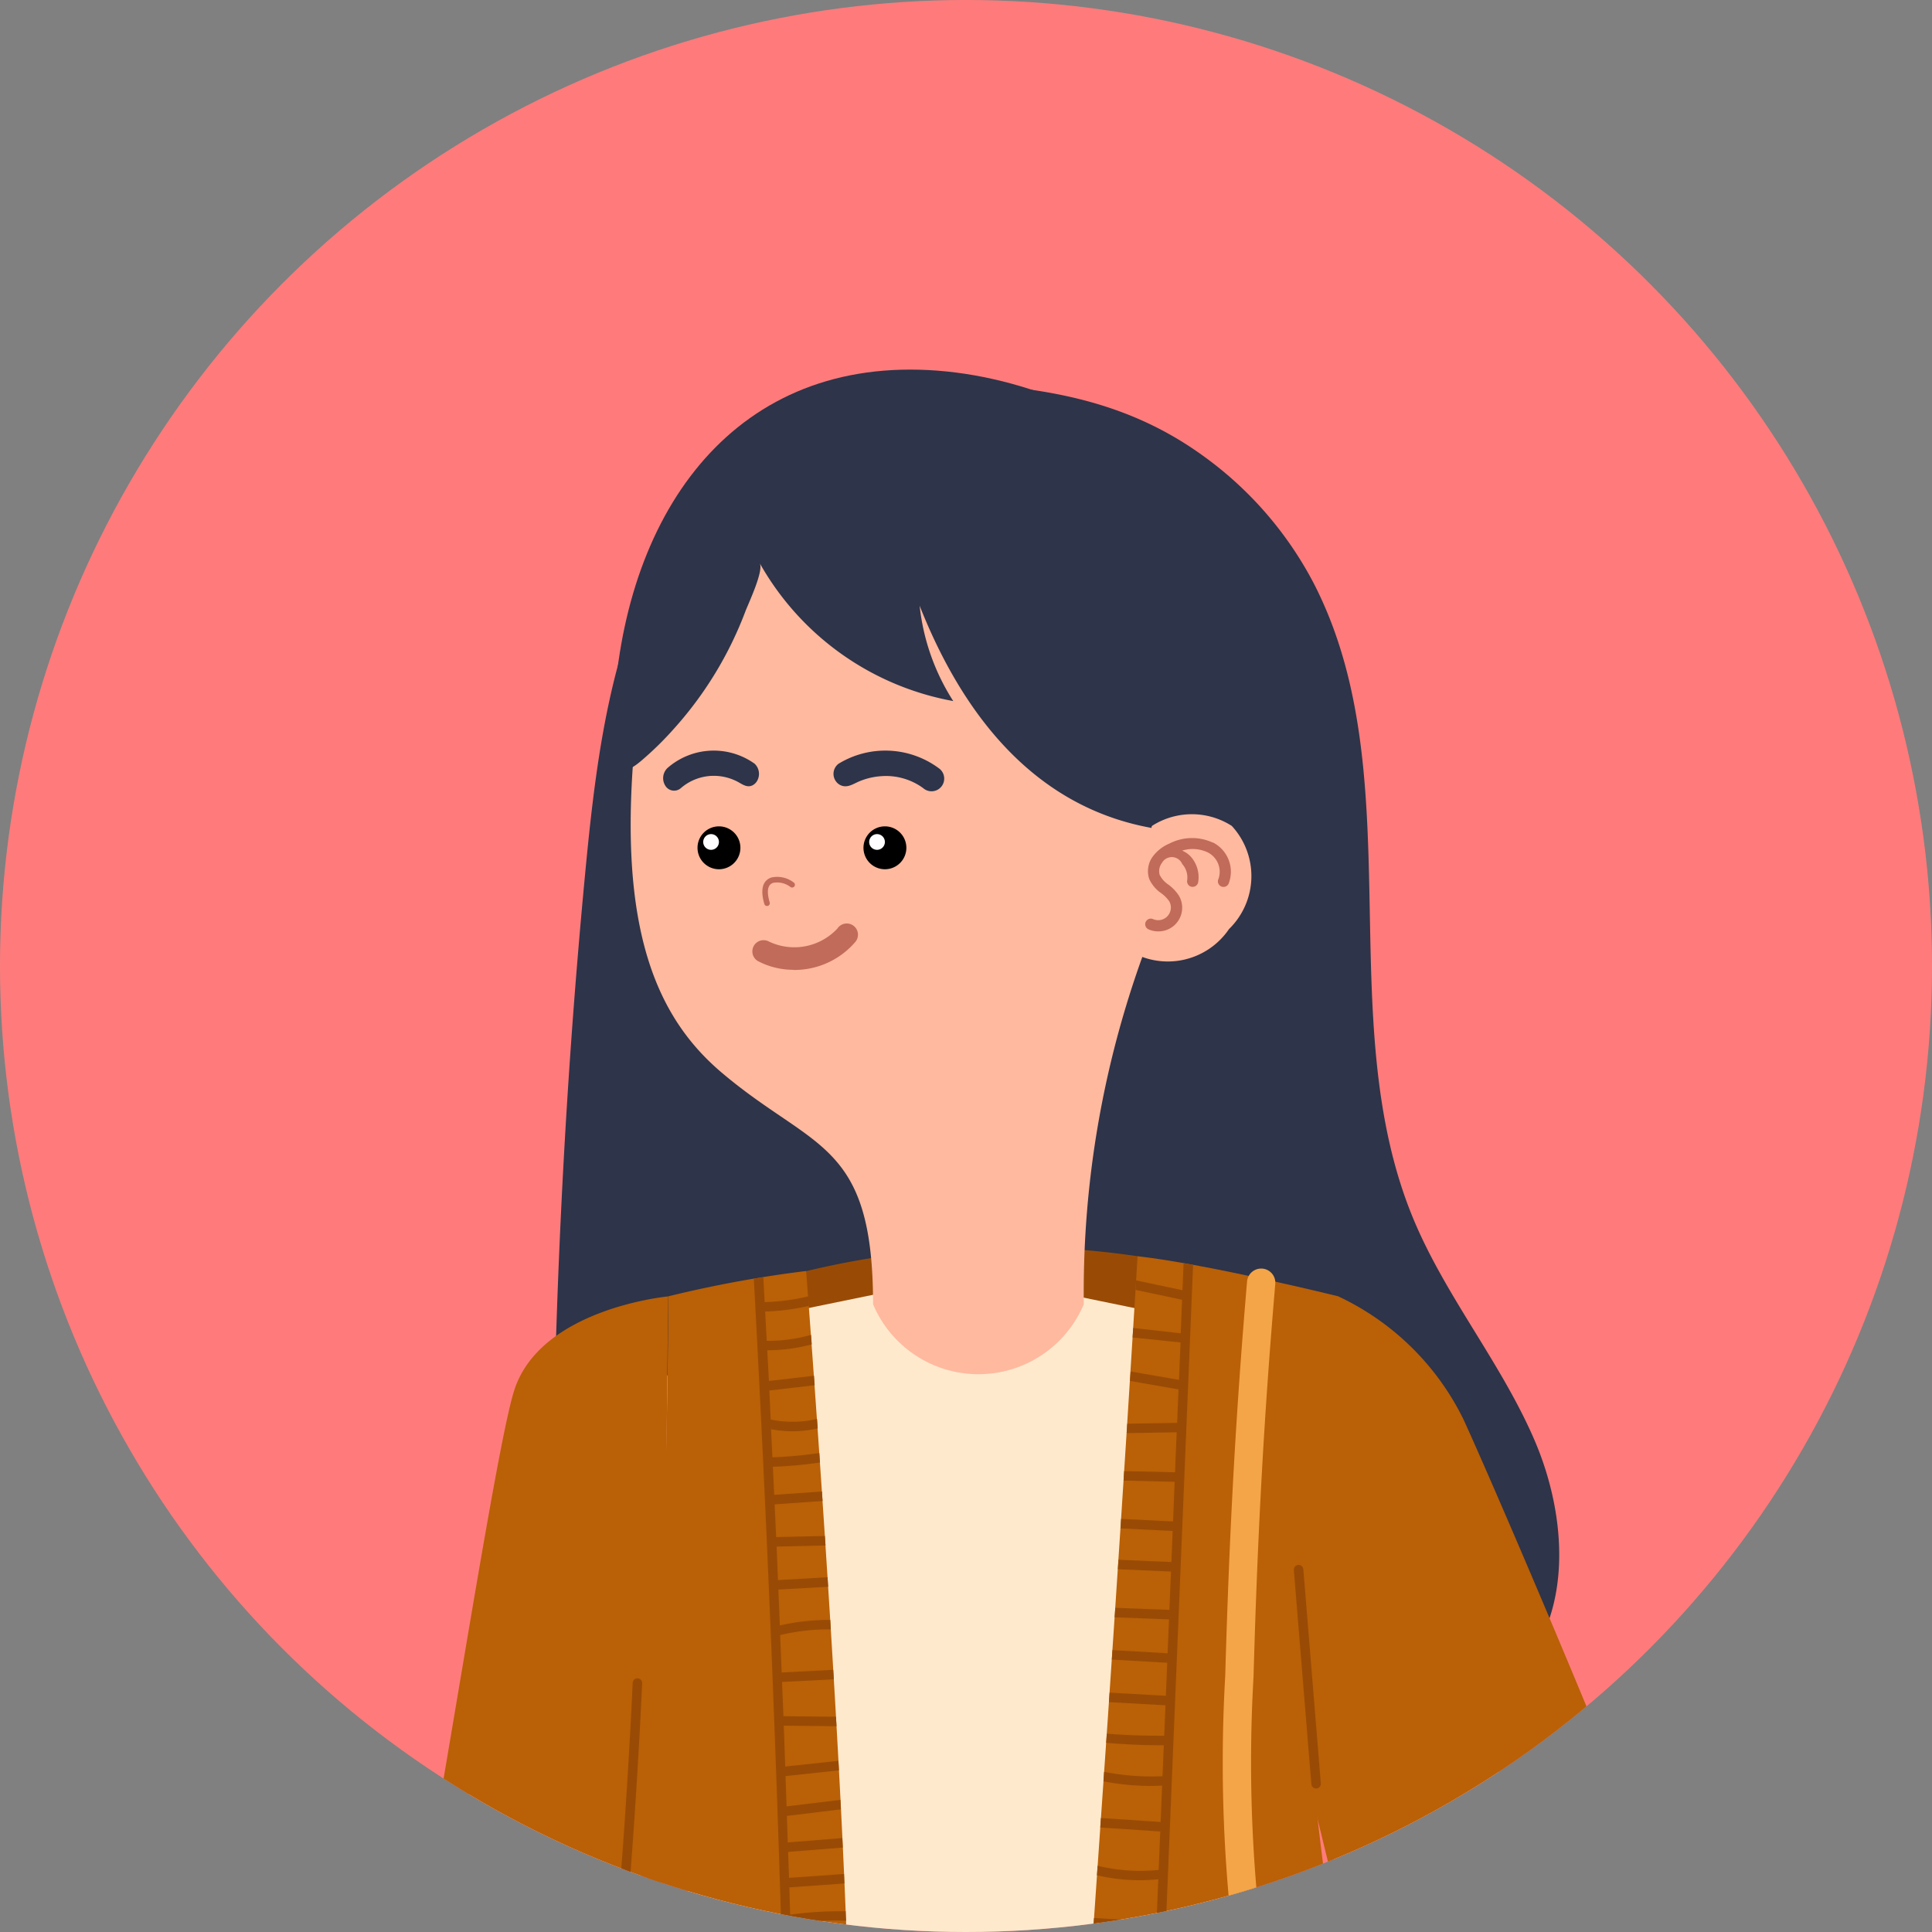 <svg xmlns="http://www.w3.org/2000/svg" xmlns:xlink="http://www.w3.org/1999/xlink" width="61" height="61" viewBox="0 0 61 61">
  <rect x="0" y="0" width="61" height="61" fill="#808080" stroke="none"/>
  <defs>
    <clipPath id="clip-path">
      <circle id="Ellipse_329" data-name="Ellipse 329" cx="30.5" cy="30.5" r="30.5" transform="translate(1064 2631)" fill="#a4a4b6"/>
    </clipPath>
    <clipPath id="clip-path-2">
      <rect id="Rectangle_7796" data-name="Rectangle 7796" width="65.622" height="168.573" fill="none"/>
    </clipPath>
  </defs>
  <g id="Group_13119" data-name="Group 13119" transform="translate(-1064 -2631)">
    <circle id="Ellipse_328" data-name="Ellipse 328" cx="30.5" cy="30.5" r="30.5" transform="translate(1064 2631)" fill="#ff7b7b"/>
    <g id="Mask_Group_3830" data-name="Mask Group 3830" clip-path="url(#clip-path)">
      <g id="Group_13116" data-name="Group 13116" transform="translate(1061.689 2642.673)">
        <g id="Group_13115" data-name="Group 13115" clip-path="url(#clip-path-2)">
          <path id="Path_40457" data-name="Path 40457" d="M56.845,7.2c3.146,6.062.542,13.766,3.153,20.077,1.017,2.458,2.773,4.552,3.828,6.995s1.238,5.6-.645,7.481c-1.812,1.811-4.762,1.726-7.263,1.169s-5.065-1.466-7.56-.88c-2.055.483-3.731,1.91-5.49,3.076s-3.911,2.128-5.934,1.524A5.734,5.734,0,0,1,33.4,42.858a16.242,16.242,0,0,1-.58-5.319c.039-7.114.373-14.227,1.053-21.308.357-3.719.857-7.568,2.845-10.73C38.375,2.871,41.391.747,44.593.858c3.154.109,6.053.4,8.718,2.307A11.536,11.536,0,0,1,56.845,7.2" transform="translate(-13.071 -0.487)" fill="#2e3449"/>
          <path id="Path_40458" data-name="Path 40458" d="M36.253,98.2l-6.03-24.041a2.862,2.862,0,1,1,5.551-1.393L41.8,96.8Z" transform="translate(10.889 -40.31)" fill="#ffb99f"/>
          <path id="Path_40459" data-name="Path 40459" d="M38.274,137.879,31.89,164.623l-3.295-.638,4.061-27.194Z" transform="translate(15.08 -78.107)" fill="#ffb99f"/>
          <path id="Path_40460" data-name="Path 40460" d="M73.426,64.847a27.609,27.609,0,0,0-10.464.472L60.75,69.644l2.535,5.866,7.9,1.74,3.568-2.734Z" transform="translate(-35.198 -36.857)" fill="#994b05"/>
          <path id="Path_40461" data-name="Path 40461" d="M107.43,273.432l-5.973-.661c-3.123,12.952-1.978,26.011-2.663,41.164l3.583.4c1.88-17.889,7.878-27.74,5.053-40.9" transform="translate(-84.935 -155.751)" fill="#ffb99f"/>
          <path id="Path_40462" data-name="Path 40462" d="M87.75,213.029c2.717-11.264,6.747-23.162,8.225-35.612L84.963,166.984c-4.252,11.092-3.868,26.866-3.186,45.383Z" transform="translate(-65.255 -95.347)" fill="#ffb99f"/>
          <path id="Path_40463" data-name="Path 40463" d="M17.507,273.064l-5.557,2.287c3.67,11.469,9.563,24.235,16.236,37.857l3.268-1.637c-6.937-16.6-5.753-27.424-13.947-38.506" transform="translate(29.042 -155.918)" fill="#ffb99f"/>
          <path id="Path_40464" data-name="Path 40464" d="M53.821,213.828c.451-11.578,2.064-24.035,1.068-36.534l-12.847-8.065c-1.99,11.711,1.486,27.1,5.793,45.125Z" transform="translate(-7.376 -96.629)" fill="#ffb99f"/>
          <path id="Path_40465" data-name="Path 40465" d="M66.169,96.165l.973-23.585A4.691,4.691,0,0,0,63.4,67.791L57.608,66.6l-5.789,1.188a4.692,4.692,0,0,0-3.744,4.789l.973,23.585L43.734,110H71.482Z" transform="translate(-24.623 -38.03)" fill="#ffe9cc"/>
          <path id="Path_40466" data-name="Path 40466" d="M59.365,23.025c-6.177-.166-9.221-5.4-9.051-11.762S53.806-.162,59.983,0s12.87,5.5,12.7,11.86-7.14,11.327-13.317,11.161" transform="translate(-28.646 0)" fill="#2e3449"/>
          <path id="Path_40467" data-name="Path 40467" d="M77.691,10.882c-3-5.506-13.569-3.627-14.391.751-1.689,9-.407,12.7,2.1,14.829,2.9,2.462,4.787,2.148,4.787,7.321a3.61,3.61,0,0,0,6.653,0A31.172,31.172,0,0,1,79.1,21.738s-.175-8.586-1.413-10.856" transform="translate(-40.31 -4.275)" fill="#ffb99f"/>
          <path id="Path_40468" data-name="Path 40468" d="M82.226,34.286a.677.677,0,1,1-.677-.677.677.677,0,0,1,.677.677" transform="translate(-51.298 -19.191)"/>
          <path id="Path_40469" data-name="Path 40469" d="M82.946,34.426a.248.248,0,1,1-.248-.248.248.248,0,0,1,.248.248" transform="translate(-52.696 -19.515)" fill="#fff"/>
          <path id="Path_40470" data-name="Path 40470" d="M94.44,34.286a.677.677,0,1,1-.677-.677.677.677,0,0,1,.677.677" transform="translate(-68.752 -19.191)"/>
          <path id="Path_40471" data-name="Path 40471" d="M95.16,34.426a.248.248,0,1,1-.248-.248.248.248,0,0,1,.248.248" transform="translate(-70.15 -19.515)" fill="#fff"/>
          <path id="Path_40472" data-name="Path 40472" d="M94.608,28.451a2.217,2.217,0,0,0-2.759.136.446.446,0,0,0-.062.56.324.324,0,0,0,.489.071,1.589,1.589,0,0,1,1.158-.383,1.613,1.613,0,0,1,.6.165c.169.084.332.23.521.121a.351.351,0,0,0,.115-.11.442.442,0,0,0-.063-.56" transform="translate(-68.467 -16.008)" fill="#2e3449"/>
          <path id="Path_40473" data-name="Path 40473" d="M78.3,28.451a2.836,2.836,0,0,1,3.163.136.4.4,0,1,1-.489.631,1.99,1.99,0,0,0-1.327-.376,2.151,2.151,0,0,0-.69.163c-.193.081-.383.225-.6.117a.378.378,0,0,1-.131-.11.4.4,0,0,1,.073-.56" transform="translate(-49.516 -16.008)" fill="#2e3449"/>
          <path id="Path_40474" data-name="Path 40474" d="M85.768,42.233a2.4,2.4,0,0,1-1.125-.276.354.354,0,0,1,.329-.626,1.86,1.86,0,0,0,2.181-.4.354.354,0,1,1,.571.417,2.535,2.535,0,0,1-1.957.89" transform="translate(-58.403 -23.286)" fill="#c16b5b"/>
          <path id="Path_40475" data-name="Path 40475" d="M89.216,38.237a.089.089,0,0,1-.085-.063c-.168-.578.029-.774.223-.837a.854.854,0,0,1,.7.154.088.088,0,0,1,.029.122.09.09,0,0,1-.122.028.688.688,0,0,0-.553-.135c-.174.056-.211.264-.108.619a.088.088,0,0,1-.06.109.1.1,0,0,1-.024,0" transform="translate(-62.687 -21.304)" fill="#c16b5b"/>
          <path id="Path_40476" data-name="Path 40476" d="M59.3,36.308a2.335,2.335,0,0,1-3.192.654,2.335,2.335,0,0,1,.088-3.257,2.335,2.335,0,0,1,3.192-.654,2.335,2.335,0,0,1-.088,3.257" transform="translate(-18.185 -18.647)" fill="#ffb99f"/>
          <path id="Path_40477" data-name="Path 40477" d="M59.106,34.614a1.563,1.563,0,0,0-1.373.027,1.275,1.275,0,0,0-.525.408.777.777,0,0,0-.112.716,1.1,1.1,0,0,0,.377.445,1.07,1.07,0,0,1,.253.255.4.4,0,0,1-.511.562.177.177,0,0,0-.149.321.732.732,0,0,0,.308.067.748.748,0,0,0,.657-1.128,1.342,1.342,0,0,0-.335-.351.82.82,0,0,1-.27-.3.428.428,0,0,1,.07-.384.357.357,0,0,1,.641.038.633.633,0,0,1,.154.519.177.177,0,0,0,.146.2.134.134,0,0,0,.029,0,.177.177,0,0,0,.174-.148.979.979,0,0,0-.242-.815.8.8,0,0,0-.265-.181,1.114,1.114,0,0,1,.806.055.685.685,0,0,1,.344.832.177.177,0,1,0,.321.148,1.036,1.036,0,0,0-.5-1.293" transform="translate(-18.498 -19.681)" fill="#c16b5b"/>
          <path id="Path_40478" data-name="Path 40478" d="M65.454,7.979a8.824,8.824,0,0,0,6.107,4.349A6.945,6.945,0,0,1,70.5,9.318c1.366,3.453,3.627,6.347,7.319,7.015.378-2.143,1.1-4.15.562-6.26a9.33,9.33,0,0,0-3.485-5.359A8.273,8.273,0,0,0,68.04,3.556a9.379,9.379,0,0,0-5.53,4.3A10.754,10.754,0,0,0,61.1,13.8c.031.638.043.889.6.422a10.257,10.257,0,0,0,1.018-.993,11.731,11.731,0,0,0,2.287-3.75c.1-.254.574-1.263.448-1.5" transform="translate(-39.153 -1.866)" fill="#2e3449"/>
          <path id="Path_40479" data-name="Path 40479" d="M122.977,363.024a3.35,3.35,0,0,1-3.8,0,11,11,0,0,1-4.558,2.7c-2.52.611-7.173.567-8.856,3.168a2.921,2.921,0,0,0-.44,2.558h20.294a11.2,11.2,0,0,0-2.637-8.426" transform="translate(-105.199 -207.285)" fill="#2e3449"/>
          <path id="Path_40480" data-name="Path 40480" d="M138.206,375.116l3.872-.191a12.341,12.341,0,0,1,2.4.037,7.411,7.411,0,0,0-.615-2.081,8.649,8.649,0,0,0-1-1.65,6.453,6.453,0,0,0-4.193,2.348,3.321,3.321,0,0,0-.549,1.539l.082,0" transform="translate(-138.112 -211.971)" fill="#ffe9cc"/>
          <path id="Path_40481" data-name="Path 40481" d="M133.668,370.9a.149.149,0,0,1-.143-.109,4.372,4.372,0,0,0-.861-1.623.149.149,0,1,1,.228-.193,4.671,4.671,0,0,1,.921,1.735.149.149,0,0,1-.1.184.144.144,0,0,1-.04.006" transform="translate(-125.094 -210.654)" fill="#ffe9cc"/>
          <path id="Path_40482" data-name="Path 40482" d="M129.991,369.955a.149.149,0,0,1-.145-.115,2.848,2.848,0,0,0-1.13-1.66.149.149,0,0,1,.17-.245,3.151,3.151,0,0,1,1.25,1.836.148.148,0,0,1-.111.179.135.135,0,0,1-.034,0" transform="translate(-119.712 -210.074)" fill="#ffe9cc"/>
          <path id="Path_40483" data-name="Path 40483" d="M127.029,368.776a.149.149,0,0,1-.133-.08,5.71,5.71,0,0,0-.561-.932,1.814,1.814,0,0,0-.811-.615.149.149,0,1,1,.1-.282,2.11,2.11,0,0,1,.949.712,5.977,5.977,0,0,1,.592.98.15.15,0,0,1-.064.2.152.152,0,0,1-.069.017" transform="translate(-115.363 -209.474)" fill="#ffe9cc"/>
          <path id="Path_40484" data-name="Path 40484" d="M123.959,367.918a.15.15,0,0,1-.143-.107,2.706,2.706,0,0,0-1.4-1.651.149.149,0,0,1,.129-.269,3.011,3.011,0,0,1,1.559,1.837.149.149,0,0,1-.1.185.145.145,0,0,1-.042.006" transform="translate(-110.967 -208.913)" fill="#ffe9cc"/>
          <path id="Path_40485" data-name="Path 40485" d="M121.22,366.252a.149.149,0,0,1-.136-.088,5.7,5.7,0,0,0-.526-.988,1.8,1.8,0,0,0-.809-.664.149.149,0,0,1,.1-.28,2.1,2.1,0,0,1,.948.77,5.948,5.948,0,0,1,.556,1.039.149.149,0,0,1-.136.211" transform="translate(-107.079 -207.969)" fill="#ffe9cc"/>
          <path id="Path_40486" data-name="Path 40486" d="M115.363,367.869a2.4,2.4,0,0,0,1.1,1.088,2.214,2.214,0,0,0,.9.172,5.131,5.131,0,0,0,1.018-.125,10.981,10.981,0,0,0,4.056-1.614,6.835,6.835,0,0,0,2.517-3.027,3.217,3.217,0,0,1-.336.031,6.589,6.589,0,0,1-2.35,2.75,10.683,10.683,0,0,1-3.948,1.568,2.924,2.924,0,0,1-1.737-.028,2.108,2.108,0,0,1-.956-.956,4.55,4.55,0,0,1-.311-.767l-.3.047a4.9,4.9,0,0,0,.346.861" transform="translate(-108.673 -208.049)" fill="#232838"/>
          <path id="Path_40487" data-name="Path 40487" d="M110.9,369.237a6.036,6.036,0,0,0-3.52,5.487.149.149,0,0,0,.3,0,5.737,5.737,0,0,1,3.342-5.215c-.039-.091-.079-.181-.121-.272" transform="translate(-91.462 -210.832)" fill="#232838"/>
          <path id="Path_40488" data-name="Path 40488" d="M115.863,377.583a78.814,78.814,0,0,1-10.4-.356,2.86,2.86,0,0,0-.306,2.333h20.294a7.634,7.634,0,0,0,.124-2.172c-2.2,0-6.3.017-9.71.195" transform="translate(-105.034 -215.394)" fill="#ffe9cc"/>
          <path id="Path_40489" data-name="Path 40489" d="M118.441,379.779l-13.248.137a.149.149,0,0,0,0,.3h0l13.23-.136c.006-.094.011-.193.015-.3" transform="translate(-97.885 -216.852)" fill="#3e6b7f"/>
          <path id="Path_40490" data-name="Path 40490" d="M12.481,356.311a3.349,3.349,0,0,1-3.36,1.781,10.994,10.994,0,0,1-2.763,4.52c-1.94,1.719-6.071,3.859-6.342,6.946a2.92,2.92,0,0,0,.809,2.466l17.932-9.5a11.2,11.2,0,0,0-6.275-6.211" transform="translate(46.865 -203.451)" fill="#2e3449"/>
          <path id="Path_40491" data-name="Path 40491" d="M30.542,383.392l3.332-1.982a12.333,12.333,0,0,1,2.138-1.091,7.411,7.411,0,0,0-1.518-1.551,8.634,8.634,0,0,0-1.653-.991,6.456,6.456,0,0,0-2.606,4.038,3.328,3.328,0,0,0,.236,1.617l.072-.041" transform="translate(16.646 -215.709)" fill="#ffe9cc"/>
          <path id="Path_40492" data-name="Path 40492" d="M30.271,373.851a.149.149,0,0,1-.178-.029,4.37,4.37,0,0,0-1.521-1.031.149.149,0,0,1,.111-.277,4.666,4.666,0,0,1,1.626,1.1.149.149,0,0,1-.005.211.137.137,0,0,1-.033.024" transform="translate(23.053 -212.697)" fill="#ffe9cc"/>
          <path id="Path_40493" data-name="Path 40493" d="M27.454,371.338a.15.15,0,0,1-.182-.033,2.848,2.848,0,0,0-1.776-.938.149.149,0,0,1,.036-.3,3.152,3.152,0,0,1,1.964,1.037.149.149,0,0,1-.014.21.146.146,0,0,1-.029.02" transform="translate(27.206 -211.307)" fill="#ffe9cc"/>
          <path id="Path_40494" data-name="Path 40494" d="M25.41,368.924a.15.15,0,0,1-.155-.009,5.728,5.728,0,0,0-.932-.561,1.809,1.809,0,0,0-1.005-.163.149.149,0,0,1-.048-.295,2.113,2.113,0,0,1,1.173.185,5.957,5.957,0,0,1,.982.589.149.149,0,0,1-.015.254" transform="translate(30.204 -210.055)" fill="#ffe9cc"/>
          <path id="Path_40495" data-name="Path 40495" d="M23.08,366.756a.149.149,0,0,1-.177-.028,2.706,2.706,0,0,0-2.011-.8.149.149,0,1,1-.012-.3,3.009,3.009,0,0,1,2.236.893.15.15,0,0,1,0,.211.136.136,0,0,1-.034.025" transform="translate(33.566 -208.77)" fill="#ffe9cc"/>
          <path id="Path_40496" data-name="Path 40496" d="M21.443,363.978a.15.15,0,0,1-.161-.014,5.715,5.715,0,0,0-.928-.627,1.8,1.8,0,0,0-1.026-.208.149.149,0,1,1-.04-.3,2.091,2.091,0,0,1,1.2.236,5.958,5.958,0,0,1,.978.658.149.149,0,0,1-.021.25" transform="translate(35.88 -207.168)" fill="#ffe9cc"/>
          <path id="Path_40497" data-name="Path 40497" d="M17.725,366.719a2.4,2.4,0,0,0,1.481.447,2.216,2.216,0,0,0,.873-.268,5.13,5.13,0,0,0,.841-.587,10.967,10.967,0,0,0,2.828-3.325,6.829,6.829,0,0,0,.807-3.853,3.227,3.227,0,0,1-.282.185,6.588,6.588,0,0,1-.789,3.529,10.683,10.683,0,0,1-2.754,3.234,2.921,2.921,0,0,1-1.547.789,2.108,2.108,0,0,1-1.292-.4,4.579,4.579,0,0,1-.634-.531l-.241.181a4.889,4.889,0,0,0,.709.6" transform="translate(33.735 -205.062)" fill="#232838"/>
          <path id="Path_40498" data-name="Path 40498" d="M9,359.992a6.035,6.035,0,0,0-.541,6.5.149.149,0,0,0,.264-.139,5.738,5.738,0,0,1,.511-6.173c-.077-.062-.154-.123-.234-.184" transform="translate(53.055 -205.553)" fill="#232838"/>
          <path id="Path_40499" data-name="Path 40499" d="M9.358,370.9A78.9,78.9,0,0,1,0,375.454a2.861,2.861,0,0,0,.822,2.205l17.932-9.5a7.636,7.636,0,0,0-.908-1.977c-1.949,1.028-5.555,2.962-8.489,4.719" transform="translate(46.867 -209.086)" fill="#ffe9cc"/>
          <path id="Path_40500" data-name="Path 40500" d="M12.484,368.084.843,374.408a.149.149,0,0,0,.141.263h0l11.626-6.315c-.039-.086-.081-.176-.127-.271" transform="translate(52.682 -210.174)" fill="#3e6b7f"/>
          <path id="Path_40501" data-name="Path 40501" d="M101.917,99.994l3.239-24.573a2.862,2.862,0,0,0-5.674-.748L96.243,99.246Z" transform="translate(-80.848 -41.217)" fill="#ffb99f"/>
          <path id="Path_40502" data-name="Path 40502" d="M113.031,135.008l-7.915,26.332,3.17,1.1,10.151-25.554Z" transform="translate(-97.91 -77.089)" fill="#ffb99f"/>
          <path id="Path_40503" data-name="Path 40503" d="M133.346,198.327a2.774,2.774,0,0,1-1.013,2.6,3.132,3.132,0,0,1-2.148.379,4.354,4.354,0,0,1-2.451-1.036,2.64,2.64,0,0,1-.849-2.44,3.658,3.658,0,0,1,1.444-1.933,4.494,4.494,0,0,1,2.046-1.015c1.944-.293,2.8,1.845,2.971,3.448" transform="translate(-122.155 -111.259)" fill="#ffb99f"/>
          <path id="Path_40504" data-name="Path 40504" d="M42.268,135.51a34.457,34.457,0,0,1-17.122,0s-5.055,9.052-6.851,18.1c-2.038,10.268-2.589,24.756-2.674,34.151s-2.173,19.685-3.217,31.169c0,0,3.281,4.474,14.018,1.491,0,0-1.044-23.115-.895-27.291s6.343-27.888,7.261-34c0,0,2.532,18.642,6.807,35.973l7.985,26.345s7.624,2.057,13.44-6.27c0,0-8.958-19.37-9.391-22.494-1.283-9.246-2.019-32.874-3.077-40.564s-6.286-16.608-6.286-16.608" transform="translate(-0.722 -77.375)" fill="#2e3449"/>
          <path id="Path_40505" data-name="Path 40505" d="M51.614,143.819a41.031,41.031,0,0,0,20.8-.083l.13.268a40.939,40.939,0,0,1-9.994,1.4,66.326,66.326,0,0,1-.42,13.141,2.616,2.616,0,0,1-.238.9.993.993,0,0,1-.823.56h-.015a1.01,1.01,0,0,1-.885-.684,2.662,2.662,0,0,1-.111-1.069l.46-12.863a41.517,41.517,0,0,1-9.035-1.3l.128-.273m8.745,14.449a2.435,2.435,0,0,0,.091.95.722.722,0,0,0,.607.494h.009a.707.707,0,0,0,.565-.4,2.342,2.342,0,0,0,.205-.8,66.042,66.042,0,0,0,.417-13.1c-.125,0-.251.007-.376.007-.353,0-.706-.006-1.059-.015Z" transform="translate(-29.012 -82.072)" fill="#232838"/>
          <path id="Path_40506" data-name="Path 40506" d="M94.7,256.2c-.477-.2-.942-.419-1.4-.653.011-.106.023-.211.034-.316.461.239.928.465,1.408.665a457.783,457.783,0,0,0,4.127-51.83l.3.006a458.118,458.118,0,0,1-4.141,51.939,19.673,19.673,0,0,0,11.923.834c0,.1.009.206.013.3a19.323,19.323,0,0,1-4.62.558,20.158,20.158,0,0,1-7.359-1.393q-.2,1.485-.419,2.966c-.1-.055-.19-.111-.278-.166q.21-1.457.411-2.916" transform="translate(-81.369 -116.52)" fill="#232838"/>
          <path id="Path_40507" data-name="Path 40507" d="M23.8,254.281c-2.988-5.313-6.079-10.807-7.488-16.825-1.28-5.466-1.13-11.182-.985-16.711.088-3.333.178-6.781-.045-10.143l.3-.02c.224,3.376.133,6.83.045,10.17-.145,5.509-.294,11.207.977,16.634,1.4,5.978,4.48,11.453,7.458,16.747.6,1.075,1.214,2.16,1.814,3.255q.816-.582,1.58-1.23l.129.282q-.756.636-1.565,1.211.537.984,1.057,1.981c-.071.081-.142.16-.212.238q-.536-1.03-1.091-2.048A24.675,24.675,0,0,1,14.2,262.109l-.088-.289a24.349,24.349,0,0,0,11.508-4.258c-.6-1.1-1.219-2.2-1.829-3.281" transform="translate(31.987 -120.242)" fill="#232838"/>
          <path id="Path_40508" data-name="Path 40508" d="M76.973,141.453a1.082,1.082,0,0,1-1.968.392,1.035,1.035,0,0,1-.16-.719.939.939,0,0,1,.386-.623,1.6,1.6,0,0,1,1.266-.151,1.059,1.059,0,0,1,.476,1.1" transform="translate(-43.471 -80.099)" fill="#232838"/>
          <path id="Path_40509" data-name="Path 40509" d="M19.9,83.72l-1.42-13.064L20.794,68.2a8.34,8.34,0,0,1,3.948,3.877c1.272,2.759,9.1,21.027,9.175,23.563S32.6,108.1,32.5,112.783c0,0-7.946-.269-13.428-5l4.015-10.951Z" transform="translate(23.773 -38.941)" fill="#ba6006"/>
          <path id="Path_40510" data-name="Path 40510" d="M21.2,151.084a29.385,29.385,0,0,0,3.787,2.061.123.123,0,0,1,.088.041,29.442,29.442,0,0,0,8.378,2.35c-.009.1-.018.2-.026.291-.243-.03-.486-.06-.728-.1a25.671,25.671,0,0,0-.595,4.294l-.3-.034a26.012,26.012,0,0,1,.6-4.3c-.422-.067-.842-.146-1.26-.232A18.676,18.676,0,0,0,30.5,159.8l-.3-.052a18.982,18.982,0,0,1,.65-4.355c-.3-.066-.608-.135-.91-.21a31.59,31.59,0,0,0-.871,4.336l-.293-.068a31.964,31.964,0,0,1,.875-4.343q-.6-.156-1.2-.339c-.29,1.461-.506,2.946-.649,4.433l-.29-.081c.145-1.489.361-2.976.653-4.439-.262-.083-.522-.171-.782-.261a21.259,21.259,0,0,0-1.1,4.313l-.286-.1a21.535,21.535,0,0,1,1.106-4.31c-.294-.106-.586-.217-.876-.332a24.223,24.223,0,0,0-1.147,4.294c-.094-.038-.188-.075-.282-.115a24.481,24.481,0,0,1,1.151-4.287c-.3-.123-.6-.252-.9-.385a13.691,13.691,0,0,0-.961,3.1.15.15,0,0,1-.147.122l-.027,0a.149.149,0,0,1-.12-.173,14,14,0,0,1,.98-3.161,29.564,29.564,0,0,1-3.677-2.01Z" transform="translate(23.118 -86.268)" fill="#994b05"/>
          <path id="Path_40511" data-name="Path 40511" d="M27.719,145.117a5.539,5.539,0,0,1,2.65,3.011c2.112,4.482,2.632,9.523,3.122,14.454a2.513,2.513,0,0,1-.336,1.934,2.5,2.5,0,0,1-1.312.636l-2.32.6a3.81,3.81,0,0,1-2.972-.057,3.654,3.654,0,0,1-1.287-2.158,49.58,49.58,0,0,1-1.841-9.2q-.246-2.382-.262-4.78c-.006-.986-.362-3.221.361-4,.817-.879,3.207-.828,4.2-.434" transform="translate(22.193 -82.706)" fill="#e08428"/>
          <path id="Path_40512" data-name="Path 40512" d="M29.748,153.317a14.789,14.789,0,0,1-3.495-4.221c-.064-1.1-.248-2.871.379-3.545.817-.879,3.207-.828,4.2-.434a5.539,5.539,0,0,1,2.65,3.011,26.847,26.847,0,0,1,1.829,5.433,2.627,2.627,0,0,1-.741.777,3.086,3.086,0,0,1-2.545.294,6.476,6.476,0,0,1-2.274-1.315" transform="translate(19.083 -82.706)" fill="#f4a548"/>
          <path id="Path_40513" data-name="Path 40513" d="M116.236,68.2s-4.047.373-4.867,2.982-3.612,22.3-4.677,24.234-8.3,17.367-8.3,17.367a12.632,12.632,0,0,0,12.378,5.226l5.145-21.182Z" transform="translate(-92.827 -38.941)" fill="#ba6006"/>
          <path id="Path_40514" data-name="Path 40514" d="M110.317,163.488l.142-.3a19.5,19.5,0,0,0,11.445,5.478l-.073.3a18.913,18.913,0,0,1-2.741-.5l-1.332,3.844c-.1-.01-.205-.018-.305-.03l1.349-3.892q-.6-.166-1.2-.372l-1.595,4.008c-.1-.023-.195-.048-.291-.074l1.6-4.033q-.7-.256-1.387-.568l-2.059,3.962c-.093-.041-.181-.084-.271-.126l2.058-3.961c-.317-.15-.63-.309-.939-.476a17.942,17.942,0,0,1-1.891,4.043c-.088-.049-.173-.1-.258-.148a17.645,17.645,0,0,0,1.884-4.039q-.429-.241-.846-.5l-2.333,3.671c-.081-.062-.157-.124-.235-.187l2.317-3.644q-.672-.437-1.308-.928l-1.976,3.711c-.077-.075-.149-.15-.22-.223l1.958-3.677c-.248-.2-.492-.4-.73-.611l-1.78,3.677c-.076-.09-.146-.176-.208-.255l1.758-3.632c-.184-.169-.365-.342-.543-.518" transform="translate(-103.088 -93.179)" fill="#994b05"/>
          <path id="Path_40515" data-name="Path 40515" d="M35.651,65.244s-.5,8.391-1.193,18.269c-1.146,16.265-1.591,27.39.5,37.084s13.72,9.594,13.72,9.594-1.845-18.466-3.42-24.606c-1.564-6.1-4.355-23.249-4.157-26s.891-13.074.891-13.074S37.9,65.5,35.651,65.244" transform="translate(2.577 -37.254)" fill="#ba6006"/>
          <path id="Path_40516" data-name="Path 40516" d="M98.635,66.345S100,84.092,100,91.349s2.386,24.483-3.281,31.193A17.984,17.984,0,0,1,83.9,128.881s6.869-23.753,8.312-31.616C94.286,85.95,94.281,67.14,94.281,67.14a37.242,37.242,0,0,1,4.354-.8" transform="translate(-70.871 -37.883)" fill="#ba6006"/>
          <path id="Path_40517" data-name="Path 40517" d="M51.065,95.022h.012a.149.149,0,0,0,.136-.161l-.552-6.76a.149.149,0,0,0-.3.024l.553,6.76a.149.149,0,0,0,.148.137" transform="translate(-7.199 -50.226)" fill="#994b05"/>
          <path id="Path_40518" data-name="Path 40518" d="M100.47,132.249a.149.149,0,0,0,.145-.117A208.9,208.9,0,0,0,105.4,96.466a.149.149,0,1,0-.3-.014,208.655,208.655,0,0,1-4.774,35.616.149.149,0,0,0,.113.178.168.168,0,0,0,.033,0" transform="translate(-82.813 -54.992)" fill="#994b05"/>
          <path id="Path_40519" data-name="Path 40519" d="M84.844,126.848q-.467.163-.939.314l.1-.345a31.012,31.012,0,0,0,4.244-1.71c.137-.069.278-.142.419-.216a.147.147,0,0,1,.079-.04,16.429,16.429,0,0,0,7.524-7.518c1.439-3.25,1.413-7.1,1.392-10.185-.005-.787-.016-1.577-.023-2.365a.145.145,0,0,1-.008-.051.15.15,0,0,1,.007-.03q-.065-6.734-.235-13.5a.143.143,0,0,1-.021-.074.141.141,0,0,1,.018-.066c-.208-8.092-.536-16.193-.972-24.234l.3-.05q.021.394.042.788a6.625,6.625,0,0,0,1.374-.181c.007.092.015.194.023.3a6.94,6.94,0,0,1-1.381.178q.024.463.049.925a4.909,4.909,0,0,0,1.4-.188q.011.147.022.3a5.237,5.237,0,0,1-1.349.185h-.056c.017.324.036.647.052.971l1.424-.165c.007.1.014.2.021.3l-1.431.166c.015.307.028.615.044.923a.142.142,0,0,1,.033,0,3.361,3.361,0,0,0,1.429-.026c.007.1.014.2.021.3a3.684,3.684,0,0,1-.8.091,3.612,3.612,0,0,1-.673-.065c.015.3.028.59.042.886a12.913,12.913,0,0,0,1.482-.136c.007.1.014.2.021.3a13.13,13.13,0,0,1-1.488.135q.021.443.042.887l1.508-.107c.007.1.013.2.02.3l-1.515.107c.016.344.033.689.049,1.033l1.539-.035c.006.1.013.2.02.3l-1.545.035c.015.352.029.7.044,1.057l1.565-.088c.006.1.013.2.019.3l-1.572.088c.016.378.031.756.046,1.134a6.893,6.893,0,0,1,1.592-.176c.006.1.012.2.018.3a6.563,6.563,0,0,0-1.6.179c.016.393.033.786.048,1.18l.015,0,1.613-.083c.006.1.012.2.018.3l-1.616.083h-.008l-.01,0c.014.361.03.721.044,1.081l1.658.017c.006.1.012.2.017.3l-1.664-.017c.016.43.029.86.045,1.29l1.68-.18c.006.1.011.2.016.3l-1.675.18h-.011q.017.479.033.958l1.7-.207.015.3-1.706.208c.009.279.02.558.029.837l1.722-.138.014.3-1.725.137c.009.274.02.547.028.82l1.736-.123.013.3-1.738.123c.009.287.016.574.025.861A11.49,11.49,0,0,1,99.33,86.8c0,.1.008.2.012.3a11.165,11.165,0,0,0-1.755.075c.009.312.018.624.027.936l1.766.026c0,.1.006.2.01.3l-1.768-.026q.019.662.038,1.323l1.761-.165q0,.151.007.3l-1.759.165c.009.315.019.63.027.945l1.749.018c0,.1,0,.2,0,.3L97.7,91.275c.009.328.014.656.022.984a10.767,10.767,0,0,0,1.728.041c0,.1.005.2.007.3-.2.011-.406.019-.609.019a10.971,10.971,0,0,1-1.12-.059q.015.642.029,1.284l1.737-.072c0,.1.008.2.012.3l-1.742.072q.011.494.022.988l1.766-.034c0,.1.009.2.015.3l-1.774.034c.005.253.012.5.017.757l1.8-.009c0,.1.01.2.015.3l-1.8.009c.007.384.012.768.019,1.152l1.842-.051c.005.1.01.2.015.3l-1.852.051q.007.42.014.84a8.53,8.53,0,0,1,1.886.063c.005.1.01.2.015.305a8.2,8.2,0,0,0-1.9-.07q.006.421.013.841a14.336,14.336,0,0,0,1.928.239c0,.1.009.2.013.3a14.668,14.668,0,0,1-1.937-.238c.006.405.014.812.02,1.217l1.956.013.012.3-1.963-.013c.006.422.009.843.013,1.264a17.291,17.291,0,0,0,1.992.2q0,.152.007.3a17.568,17.568,0,0,1-2-.2q.007.648.013,1.3l2,.08c0,.1,0,.2,0,.3l-2-.08c0,.526.012,1.051.015,1.576l1.989.024c0,.1,0,.2,0,.3l-1.983-.024c0,.126,0,.252,0,.378,0,.262,0,.531,0,.8l1.951.133c0,.1,0,.2-.008.3l-1.942-.132c0,.283,0,.571,0,.863l1.908.221c0,.1-.008.2-.013.3l-1.9-.22q-.008.5-.028,1.007h0l1.855.327c-.007.1-.016.2-.024.3l-1.849-.326q-.024.508-.065,1.022a12.65,12.65,0,0,0,1.81.473c-.01.1-.021.2-.032.3a13.079,13.079,0,0,1-1.8-.466c-.042.468-.1.937-.168,1.406.607.1,1.212.23,1.81.386-.014.1-.027.2-.042.3-.6-.157-1.206-.289-1.816-.389-.059.354-.127.707-.206,1.058l1.8.623c-.019.1-.039.2-.058.3l-1.813-.628c-.1.418-.221.832-.359,1.24a11.445,11.445,0,0,1,1.887.662c-.025.1-.051.2-.077.293a11.12,11.12,0,0,0-1.886-.667.165.165,0,0,1-.021-.01c-.1.284-.211.566-.334.843-.04.091-.086.177-.128.266a17.459,17.459,0,0,1,1.964.915c-.033.1-.062.193-.1.287a17,17,0,0,0-2-.933c-.16.321-.328.634-.509.934a15.09,15.09,0,0,0,2.024,1.188c-.041.091-.082.182-.124.271a15.363,15.363,0,0,1-2.061-1.209q-.263.414-.549.8c.705.454,1.393.943,2.055,1.461-.051.087-.109.166-.162.251-.666-.521-1.359-1.014-2.069-1.47-.2.259-.407.5-.618.746l1.685,2.062c-.066.076-.133.153-.2.227l-1.687-2.065q-.409.448-.84.855a.167.167,0,0,1,.015.019l1.222,2.48q-.116.1-.232.205l-1.23-2.5q-.458.416-.928.789l1.024,2.616-.25.18-1.02-2.6c-.436.334-.875.643-1.309.924,0,.006.006.01.008.016l.718,2.677c-.09.05-.18.1-.269.146l-.718-2.676c-.454.284-.9.543-1.331.773l.318,2.719c-.1.039-.191.076-.287.113l-.314-2.686c-.089.045-.179.094-.266.137-.28.139-.562.272-.846.4l.07,2.616c-.1.03-.2.06-.3.088l-.069-2.571q-.546.241-1.1.46l-.091,2.423-.3.06.088-2.365q-.337.129-.677.251L84.86,129l-.306.039Z" transform="translate(-70.317 -38.127)" fill="#994b05"/>
          <path id="Path_40520" data-name="Path 40520" d="M35.755,110.63a9.007,9.007,0,0,0-1.588-.014c-.005-.1-.012-.2-.017-.3a9.276,9.276,0,0,1,1.633.015.148.148,0,0,1,.058.019c0-.73.018-1.459.042-2.183l-1.815.166c0-.1-.006-.2-.009-.3l1.835-.169c.017-.459.034-.916.053-1.371l.015-.367-1.939.061c0-.1,0-.2,0-.3l1.946-.061h.01l.057-1.371-2.017-.1c0-.1,0-.2,0-.3l2.028.106L36.092,103l-2.063-.4c0-.1,0-.2,0-.3l2.071.4.039-.937a15.038,15.038,0,0,0-2.1-.171c0-.1,0-.2.006-.3a15.275,15.275,0,0,1,2.1.17l.033-.807-2.12-.031c0-.1,0-.2.007-.3l2.125.031.045-1.085-2.135-.1c0-.1.006-.2.009-.3l2.138.1.048-1.157-.193,0a11.349,11.349,0,0,1-1.947-.169c0-.1.009-.2.012-.3.006,0,.012,0,.018,0a11,11,0,0,0,2.122.165l.06-1.444-2.135-.215.014-.3,2.133.215.047-1.148h-.006l-2.118-.205.015-.3,2.121.206.05-1.209H34.382c.006-.1.011-.2.016-.3h2.113l.055-1.342-2.081-.185c.006-.1.012-.2.018-.3l2.076.184.053-1.281a12.86,12.86,0,0,0-2.048-.227c.006-.1.013-.2.019-.3a13.231,13.231,0,0,1,2.041.224l.052-1.271-2.023-.051c.006-.1.013-.2.02-.3l2.016.051.048-1.17-1.982-.111c.007-.1.014-.2.021-.3l1.974.11.055-1.333c-.193.019-.389.03-.584.03a6.017,6.017,0,0,1-1.353-.157c.007-.1.014-.2.021-.3a5.71,5.71,0,0,0,1.928.13l.05-1.213-1.894-.125c.007-.1.014-.2.021-.3l1.885.125.047-1.148c-.115.005-.23.011-.346.011a8,8,0,0,1-1.506-.146q.011-.151.021-.3a7.741,7.741,0,0,0,1.843.138L37,80.974h-.146c-.557,0-1.117-.03-1.674-.075.007-.1.013-.194.02-.29.6.048,1.212.07,1.812.065l.04-.961-1.784-.1c.006-.1.013-.2.02-.3l1.776.1.043-1.043-1.749-.1c.007-.1.013-.2.02-.3l1.741.1L37.164,77l-1.716-.064c.006-.1.013-.2.02-.3l1.708.064.05-1.21-1.677-.072.019-.3,1.671.072.04-.981-1.646-.081c.006-.1.013-.2.019-.3l1.639.08.051-1.251-1.613-.039c.006-.1.013-.2.019-.3l1.606.039.052-1.264-1.535.027h0a.137.137,0,0,1-.044-.009l.018-.284a.2.2,0,0,1,.023-.005l1.552-.027.044-1.061h-.006l-.025,0-1.5-.261c.006-.1.012-.2.019-.3l1.527.265.049-1.181L36.015,68.1c.006-.1.013-.2.018-.3l1.5.167.044-1.057-1.472-.313c.006-.109.012-.208.018-.3l1.466.311.035-.853.3.053L36.551,99.092a.157.157,0,0,1,.007.045.146.146,0,0,1-.011.043l-.3,7.33a45.841,45.841,0,0,0,.154,8.22,15.053,15.053,0,0,0,2.991,7.505,12.57,12.57,0,0,0,3.978,3.207.137.137,0,0,1,.04,0,.146.146,0,0,1,.119.085,19.5,19.5,0,0,0,5.418,1.752q.013.156.026.306-.853-.153-1.652-.352l.142,3.128c-.1-.012-.2-.024-.3-.038l-.144-3.167c-.538-.143-1.054-.305-1.553-.481l.04,3.351c-.1-.022-.2-.045-.3-.069l-.039-3.323a.141.141,0,0,1,.011-.057,16.723,16.723,0,0,1-1.656-.721l-.314,3.5-.29-.11.317-3.535a14.2,14.2,0,0,1-1.545-.939l-.2,3.832c-.1-.05-.194-.1-.291-.154l.2-3.863a.168.168,0,0,1,.006-.025,12.546,12.546,0,0,1-1.339-1.145L38.4,126.373c-.073-.073-.145-.148-.217-.223l1.668-2.953c-.24-.249-.472-.5-.689-.773-.1-.122-.19-.254-.285-.382l-2.2,2.054c-.05-.089-.1-.18-.146-.272L38.7,121.8a12.705,12.705,0,0,1-.8-1.305l-2.13,1.479c-.031-.1-.061-.2-.09-.3l2.079-1.444c-.2-.387-.386-.784-.553-1.2l-1.891,1.049c-.021-.1-.04-.206-.06-.308l1.849-1.025a16.755,16.755,0,0,1-.546-1.71l-1.587,1.151c-.018-.11-.035-.221-.052-.331l1.566-1.136c-.073-.3-.143-.613-.2-.931l-1.552.785c-.015-.1-.03-.208-.044-.312l1.544-.78c-.041-.234-.085-.466-.118-.707-.051-.367-.093-.735-.127-1.1l-1.533.561c-.01-.1-.019-.2-.029-.307l1.538-.563q-.053-.631-.078-1.264l-1.58.453c-.008-.1-.017-.2-.024-.3l1.591-.456c-.012-.393-.021-.787-.022-1.18a.151.151,0,0,1-.085.021" transform="translate(2.057 -37.544)" fill="#994b05"/>
          <path id="Path_40521" data-name="Path 40521" d="M45.6,103.425a.448.448,0,0,0,.3-.761,26.244,26.244,0,0,1-6.995-13.219,47.025,47.025,0,0,1-.557-10.413c.128-4.553.333-8.259.686-12.394a.447.447,0,1,0-.891-.076c-.354,4.153-.559,7.874-.689,12.445a47.779,47.779,0,0,0,.573,10.611,27.157,27.157,0,0,0,7.236,13.675.447.447,0,0,0,.336.133" transform="translate(3.542 -37.773)" fill="#f4a548"/>
        </g>
      </g>
    </g>
  </g>
</svg>
